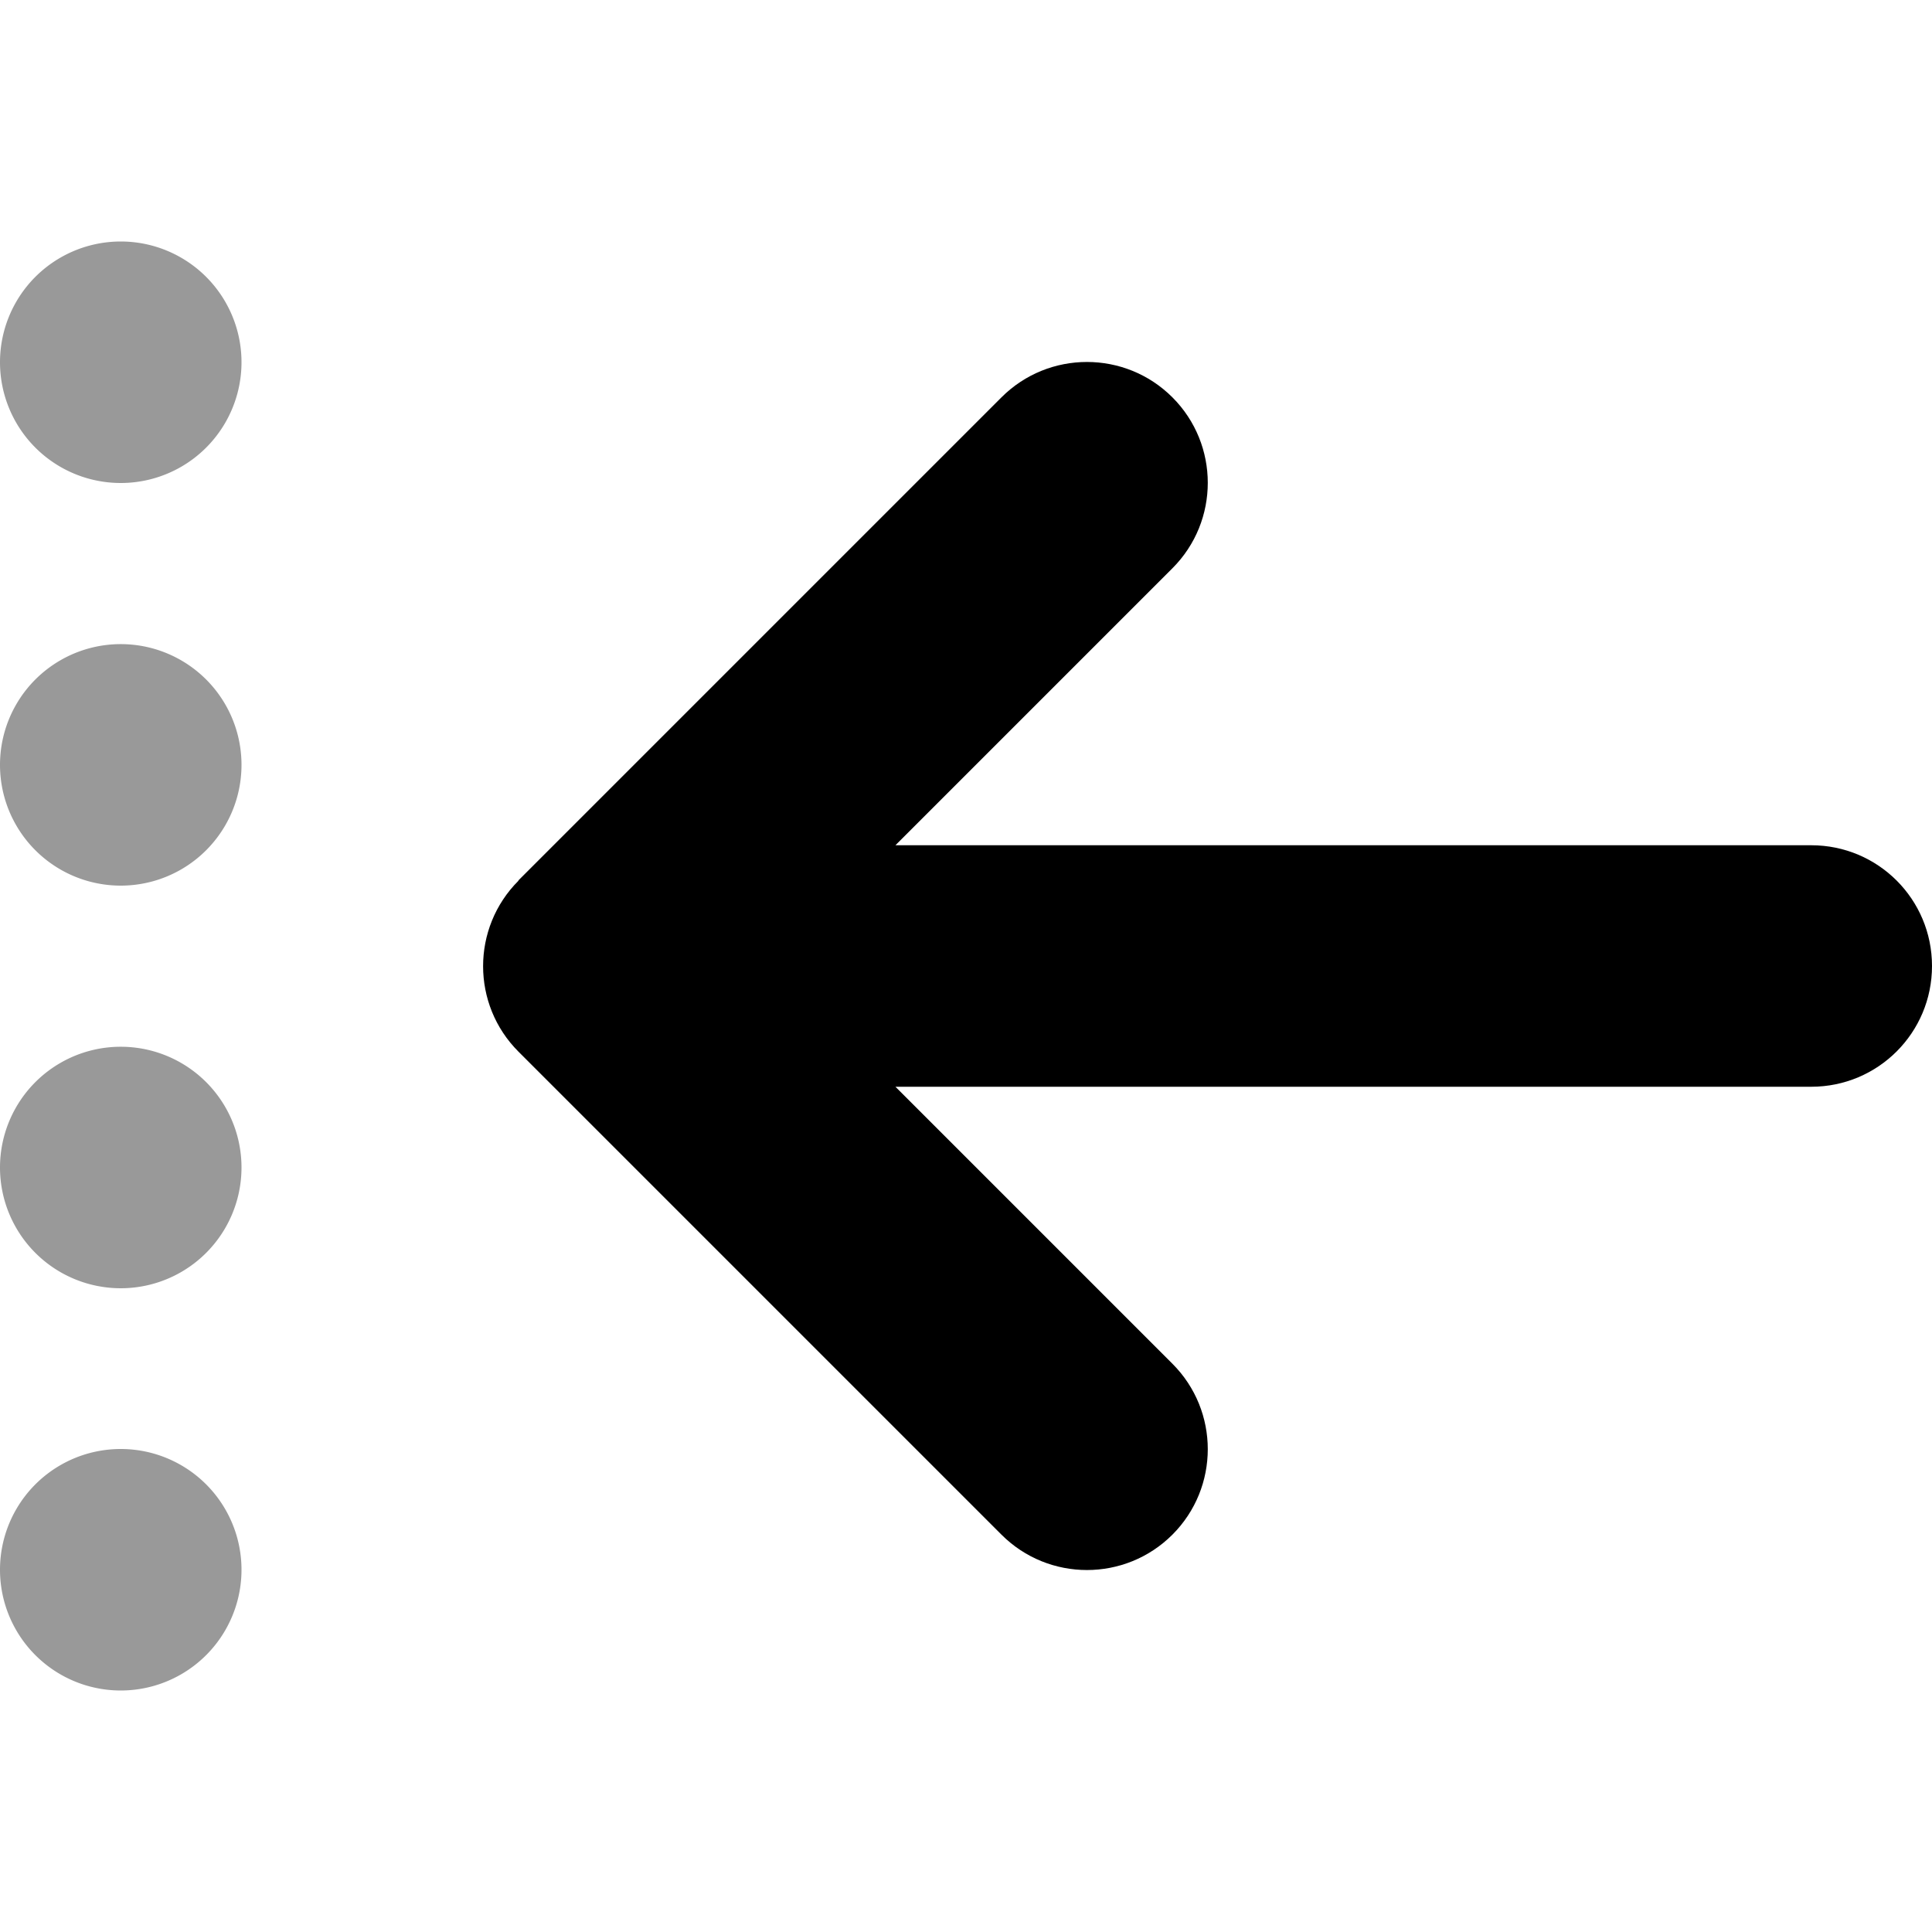<svg xmlns="http://www.w3.org/2000/svg" viewBox="0 0 512 512"><!--! Font Awesome Pro 7.0.0 by @fontawesome - https://fontawesome.com License - https://fontawesome.com/license (Commercial License) Copyright 2025 Fonticons, Inc. --><path style="fill:currentColor;opacity:.4" d="M64 96A32 32 0 1 1 0 96 32 32 0 1 1 64 96zm0 106.7a32 32 0 1 1 -64 0 32 32 0 1 1 64 0zm0 106.7a32 32 0 1 1 -64 0 32 32 0 1 1 64 0zM64 416a32 32 0 1 1 -64 0 32 32 0 1 1 64 0z"/><path style="fill:currentColor;opacity:1" d="M137.4 233.4c-12.5 12.5-12.5 32.8 0 45.3l128 128c12.5 12.5 32.8 12.5 45.3 0s12.5-32.8 0-45.3L237.3 288 480 288c17.7 0 32-14.3 32-32s-14.3-32-32-32l-242.7 0 73.4-73.4c12.5-12.5 12.5-32.8 0-45.3s-32.8-12.5-45.3 0l-128 128z"/></svg>